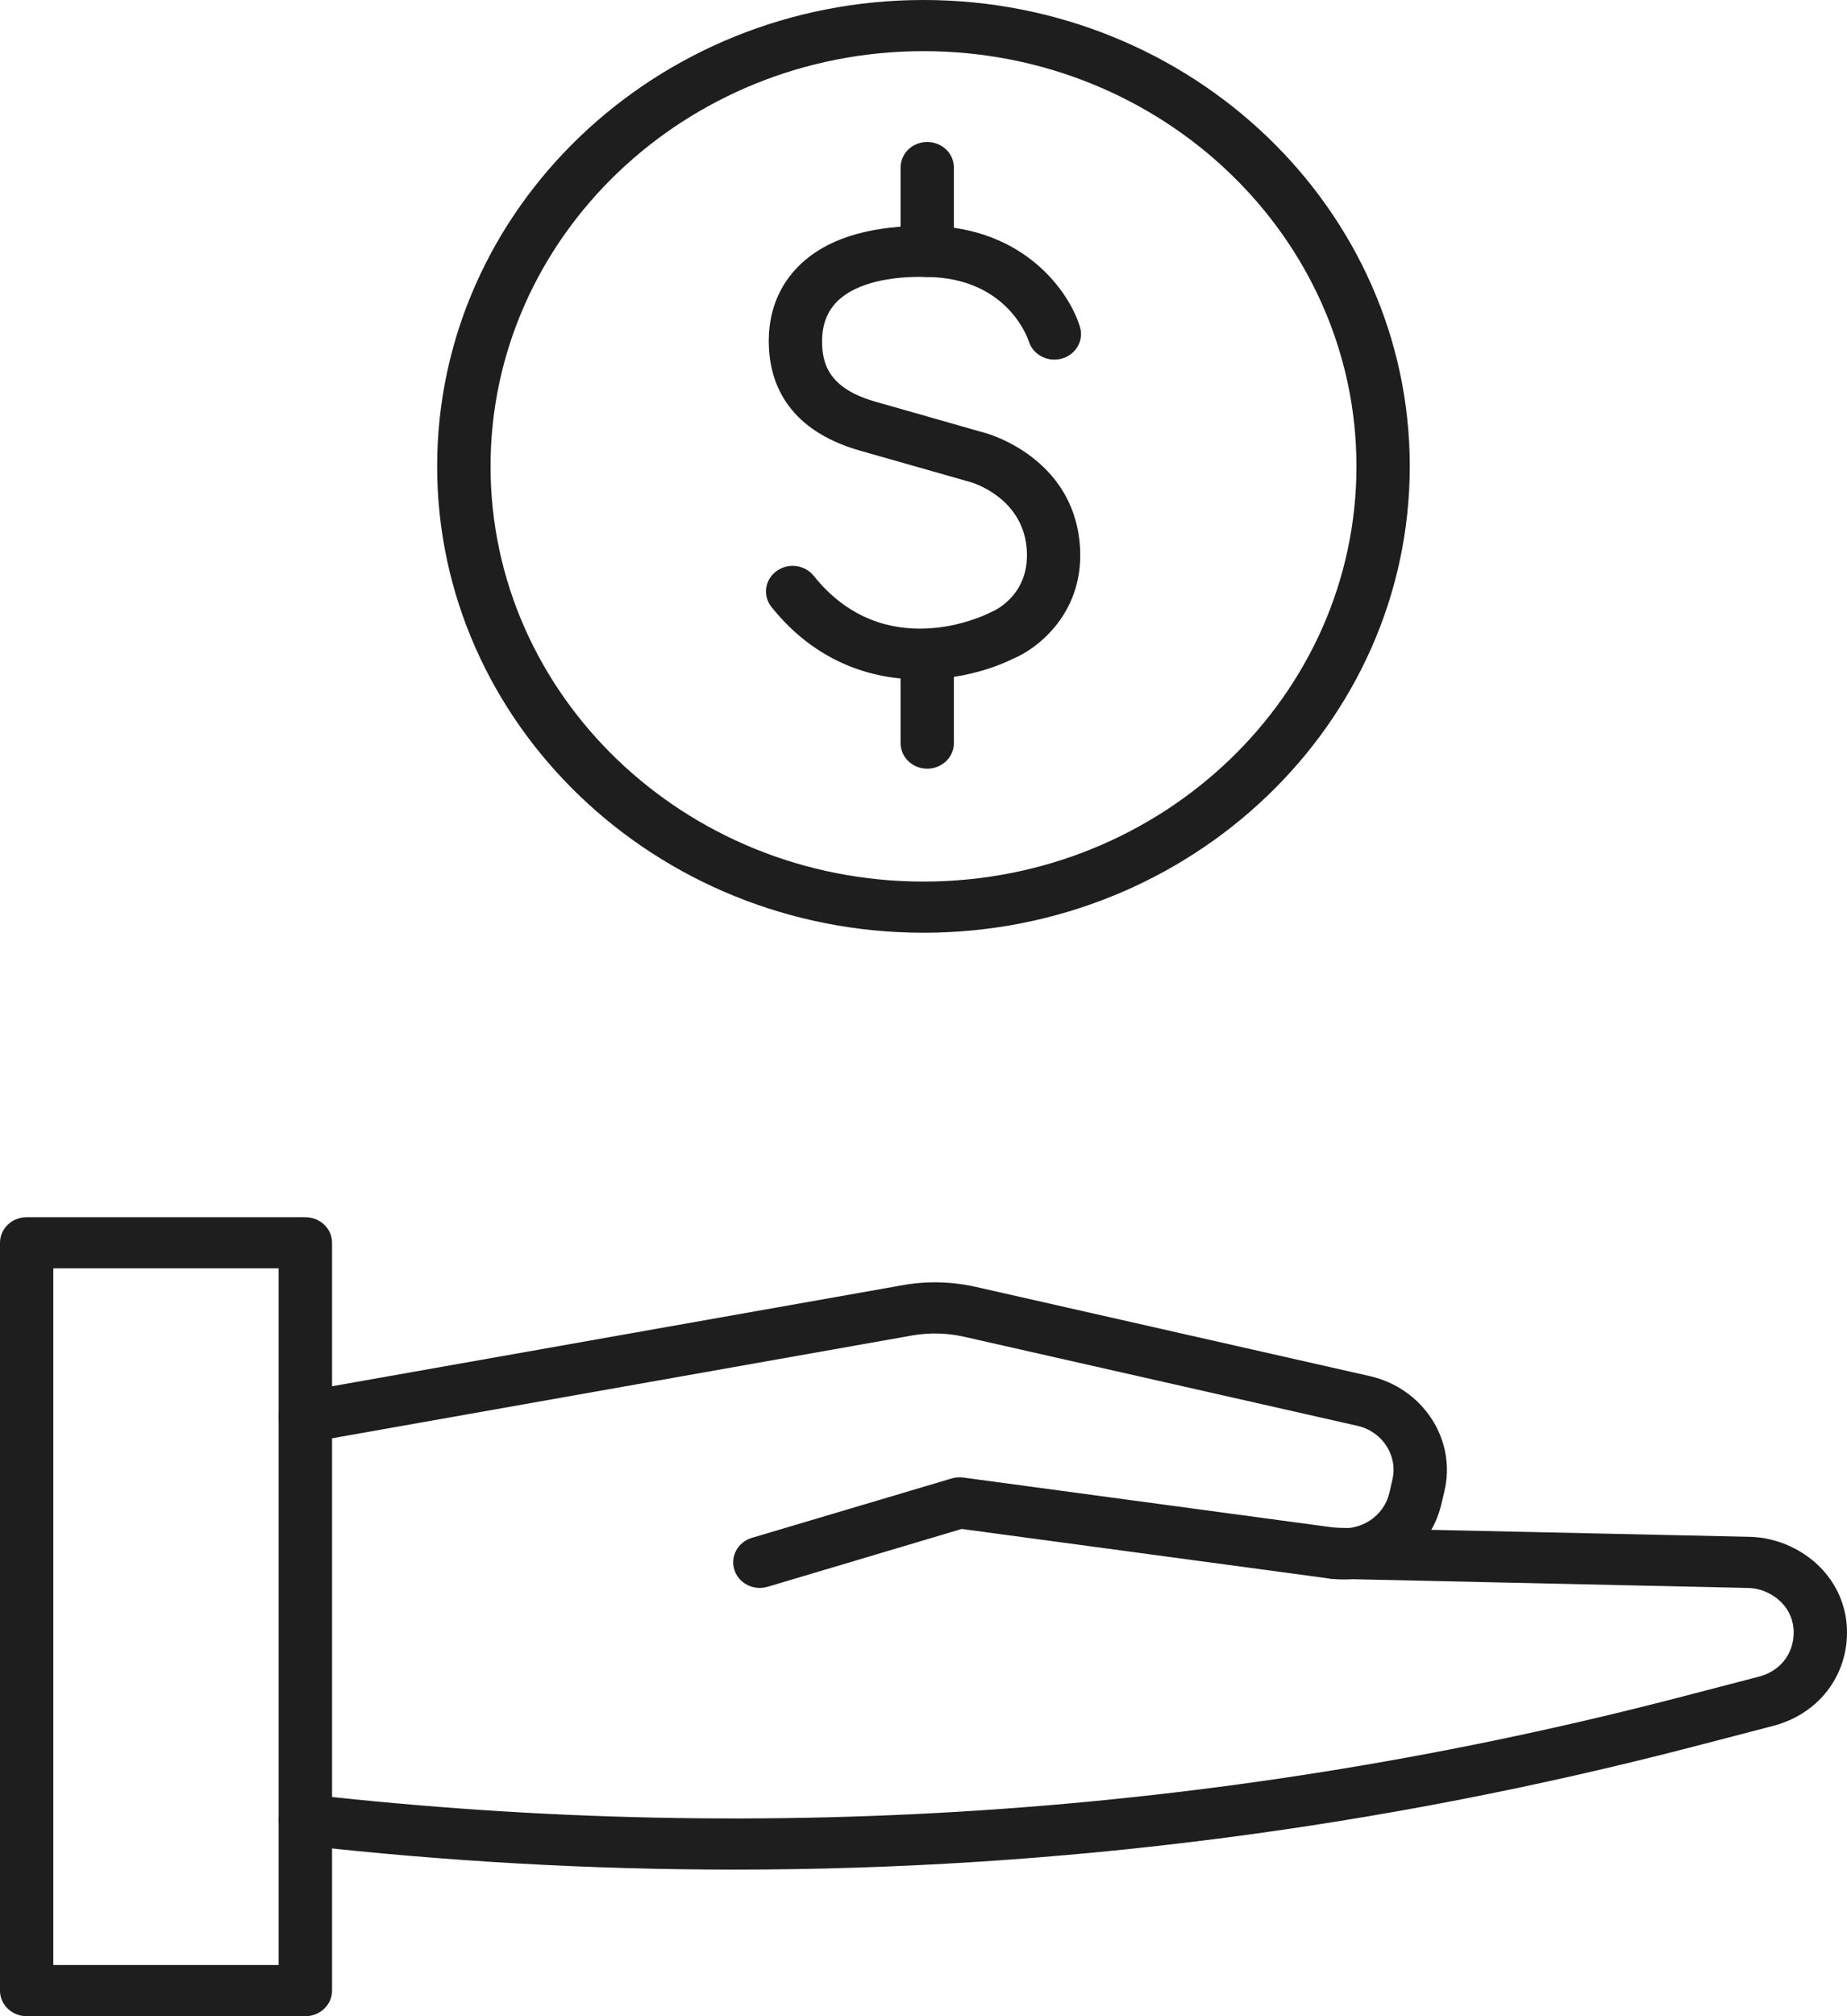 <?xml version="1.0" encoding="UTF-8"?>
<svg width="22px" height="24px" viewBox="0 0 22 24" version="1.1" xmlns="http://www.w3.org/2000/svg" xmlns:xlink="http://www.w3.org/1999/xlink">
    <title>Group 9</title>
    <g id="Page-1" stroke="none" stroke-width="1" fill="none" fill-rule="evenodd">
        <g id="MarginEdge-Module-Library-R4" transform="translate(-539, -213)" fill="#1E1E1E">
            <g id="nav-dropdown" transform="translate(509, 64)">
                <g id="Group-9" transform="translate(30, 149)">
                    <path d="M0.635,23.391 L3.319,23.391 L3.319,15.098 L0.635,15.098 L0.635,23.391 Z M3.637,24 L0.318,24 C0.142,24 0,23.864 0,23.696 L0,14.793 C0,14.625 0.142,14.489 0.318,14.489 L3.637,14.489 C3.812,14.489 3.955,14.625 3.955,14.793 L3.955,23.696 C3.955,23.864 3.812,24 3.637,24 L3.637,24 Z" id="Fill-1"></path>
                    <path d="M9.05,18.902 C8.915,18.902 8.789,18.818 8.747,18.687 C8.695,18.527 8.789,18.356 8.956,18.306 L11.335,17.599 C11.38,17.586 11.427,17.582 11.473,17.588 L15.922,18.188 C16.212,18.226 16.482,18.049 16.548,17.775 L16.585,17.614 C16.653,17.328 16.466,17.039 16.167,16.972 L11.483,15.912 C11.278,15.866 11.07,15.861 10.864,15.897 L3.695,17.167 C3.523,17.197 3.356,17.088 3.325,16.923 C3.293,16.758 3.407,16.599 3.579,16.568 L10.748,15.299 C11.042,15.246 11.338,15.254 11.629,15.32 L16.313,16.38 C16.95,16.523 17.35,17.138 17.205,17.749 L17.167,17.91 C17.028,18.495 16.454,18.874 15.834,18.79 L11.455,18.2 L9.145,18.888 C9.113,18.897 9.081,18.902 9.05,18.902" id="Fill-3"></path>
                    <path d="M8.743,22.255 C7.032,22.255 5.316,22.158 3.6,21.965 C3.426,21.945 3.301,21.794 3.322,21.627 C3.342,21.461 3.496,21.343 3.674,21.36 C9.184,21.982 14.694,21.589 20.048,20.193 L20.951,19.958 C21.18,19.898 21.333,19.727 21.361,19.5 C21.388,19.274 21.279,19.074 21.07,18.966 C20.988,18.923 20.896,18.902 20.803,18.902 L15.871,18.793 C15.696,18.789 15.557,18.65 15.561,18.482 C15.565,18.316 15.706,18.185 15.878,18.185 C15.881,18.185 15.883,18.185 15.886,18.185 L20.811,18.293 L20.811,18.293 C21.002,18.293 21.198,18.34 21.371,18.43 C21.81,18.657 22.048,19.093 21.992,19.569 C21.935,20.045 21.6,20.419 21.118,20.545 L20.214,20.78 C16.449,21.762 12.607,22.255 8.743,22.255" id="Fill-4"></path>
                    <path d="M10.964,8.088 C10.38,8.088 9.716,7.883 9.189,7.225 C9.083,7.092 9.109,6.901 9.248,6.799 C9.387,6.696 9.587,6.722 9.693,6.855 C10.536,7.909 11.728,7.324 11.779,7.299 C11.788,7.294 11.798,7.289 11.807,7.286 C11.853,7.267 12.281,7.072 12.228,6.516 C12.17,5.914 11.573,5.743 11.567,5.741 C11.564,5.74 10.9,5.551 10.246,5.365 C9.526,5.161 9.15,4.703 9.157,4.04 C9.162,3.657 9.312,3.33 9.594,3.093 C9.921,2.818 10.406,2.684 11.048,2.688 C12.203,2.7 12.741,3.481 12.864,3.893 C12.912,4.054 12.815,4.223 12.646,4.269 C12.479,4.315 12.304,4.223 12.254,4.063 C12.244,4.03 12,3.307 11.041,3.297 C10.577,3.284 10.216,3.38 10.012,3.551 C9.869,3.672 9.795,3.839 9.792,4.047 C9.789,4.32 9.862,4.621 10.426,4.781 C11.081,4.967 11.745,5.157 11.745,5.157 C11.784,5.168 12.764,5.449 12.86,6.46 C12.937,7.266 12.38,7.713 12.061,7.844 C11.804,7.971 11.407,8.088 10.964,8.088" id="Fill-5"></path>
                    <path d="M11.044,3.297 C10.869,3.297 10.727,3.161 10.727,2.993 L10.727,1.994 C10.727,1.826 10.869,1.69 11.044,1.69 C11.22,1.69 11.362,1.826 11.362,1.994 L11.362,2.993 C11.362,3.161 11.22,3.297 11.044,3.297" id="Fill-6"></path>
                    <path d="M11.044,9.15 C10.869,9.15 10.727,9.014 10.727,8.846 L10.727,7.847 C10.727,7.679 10.869,7.543 11.044,7.543 C11.22,7.543 11.362,7.679 11.362,7.847 L11.362,8.846 C11.362,9.014 11.22,9.15 11.044,9.15" id="Fill-7"></path>
                    <path d="M11,0.609 C8.156,0.609 5.843,2.826 5.843,5.551 C5.843,8.277 8.156,10.494 11,10.494 C13.844,10.494 16.157,8.277 16.157,5.551 C16.157,2.826 13.844,0.609 11,0.609 M11,11.103 C7.806,11.103 5.207,8.613 5.207,5.551 C5.207,2.49 7.806,0 11,0 C14.194,0 16.792,2.49 16.792,5.551 C16.792,8.613 14.194,11.103 11,11.103" id="Fill-8"></path>
                </g>
            </g>
        </g>
    </g>
</svg>